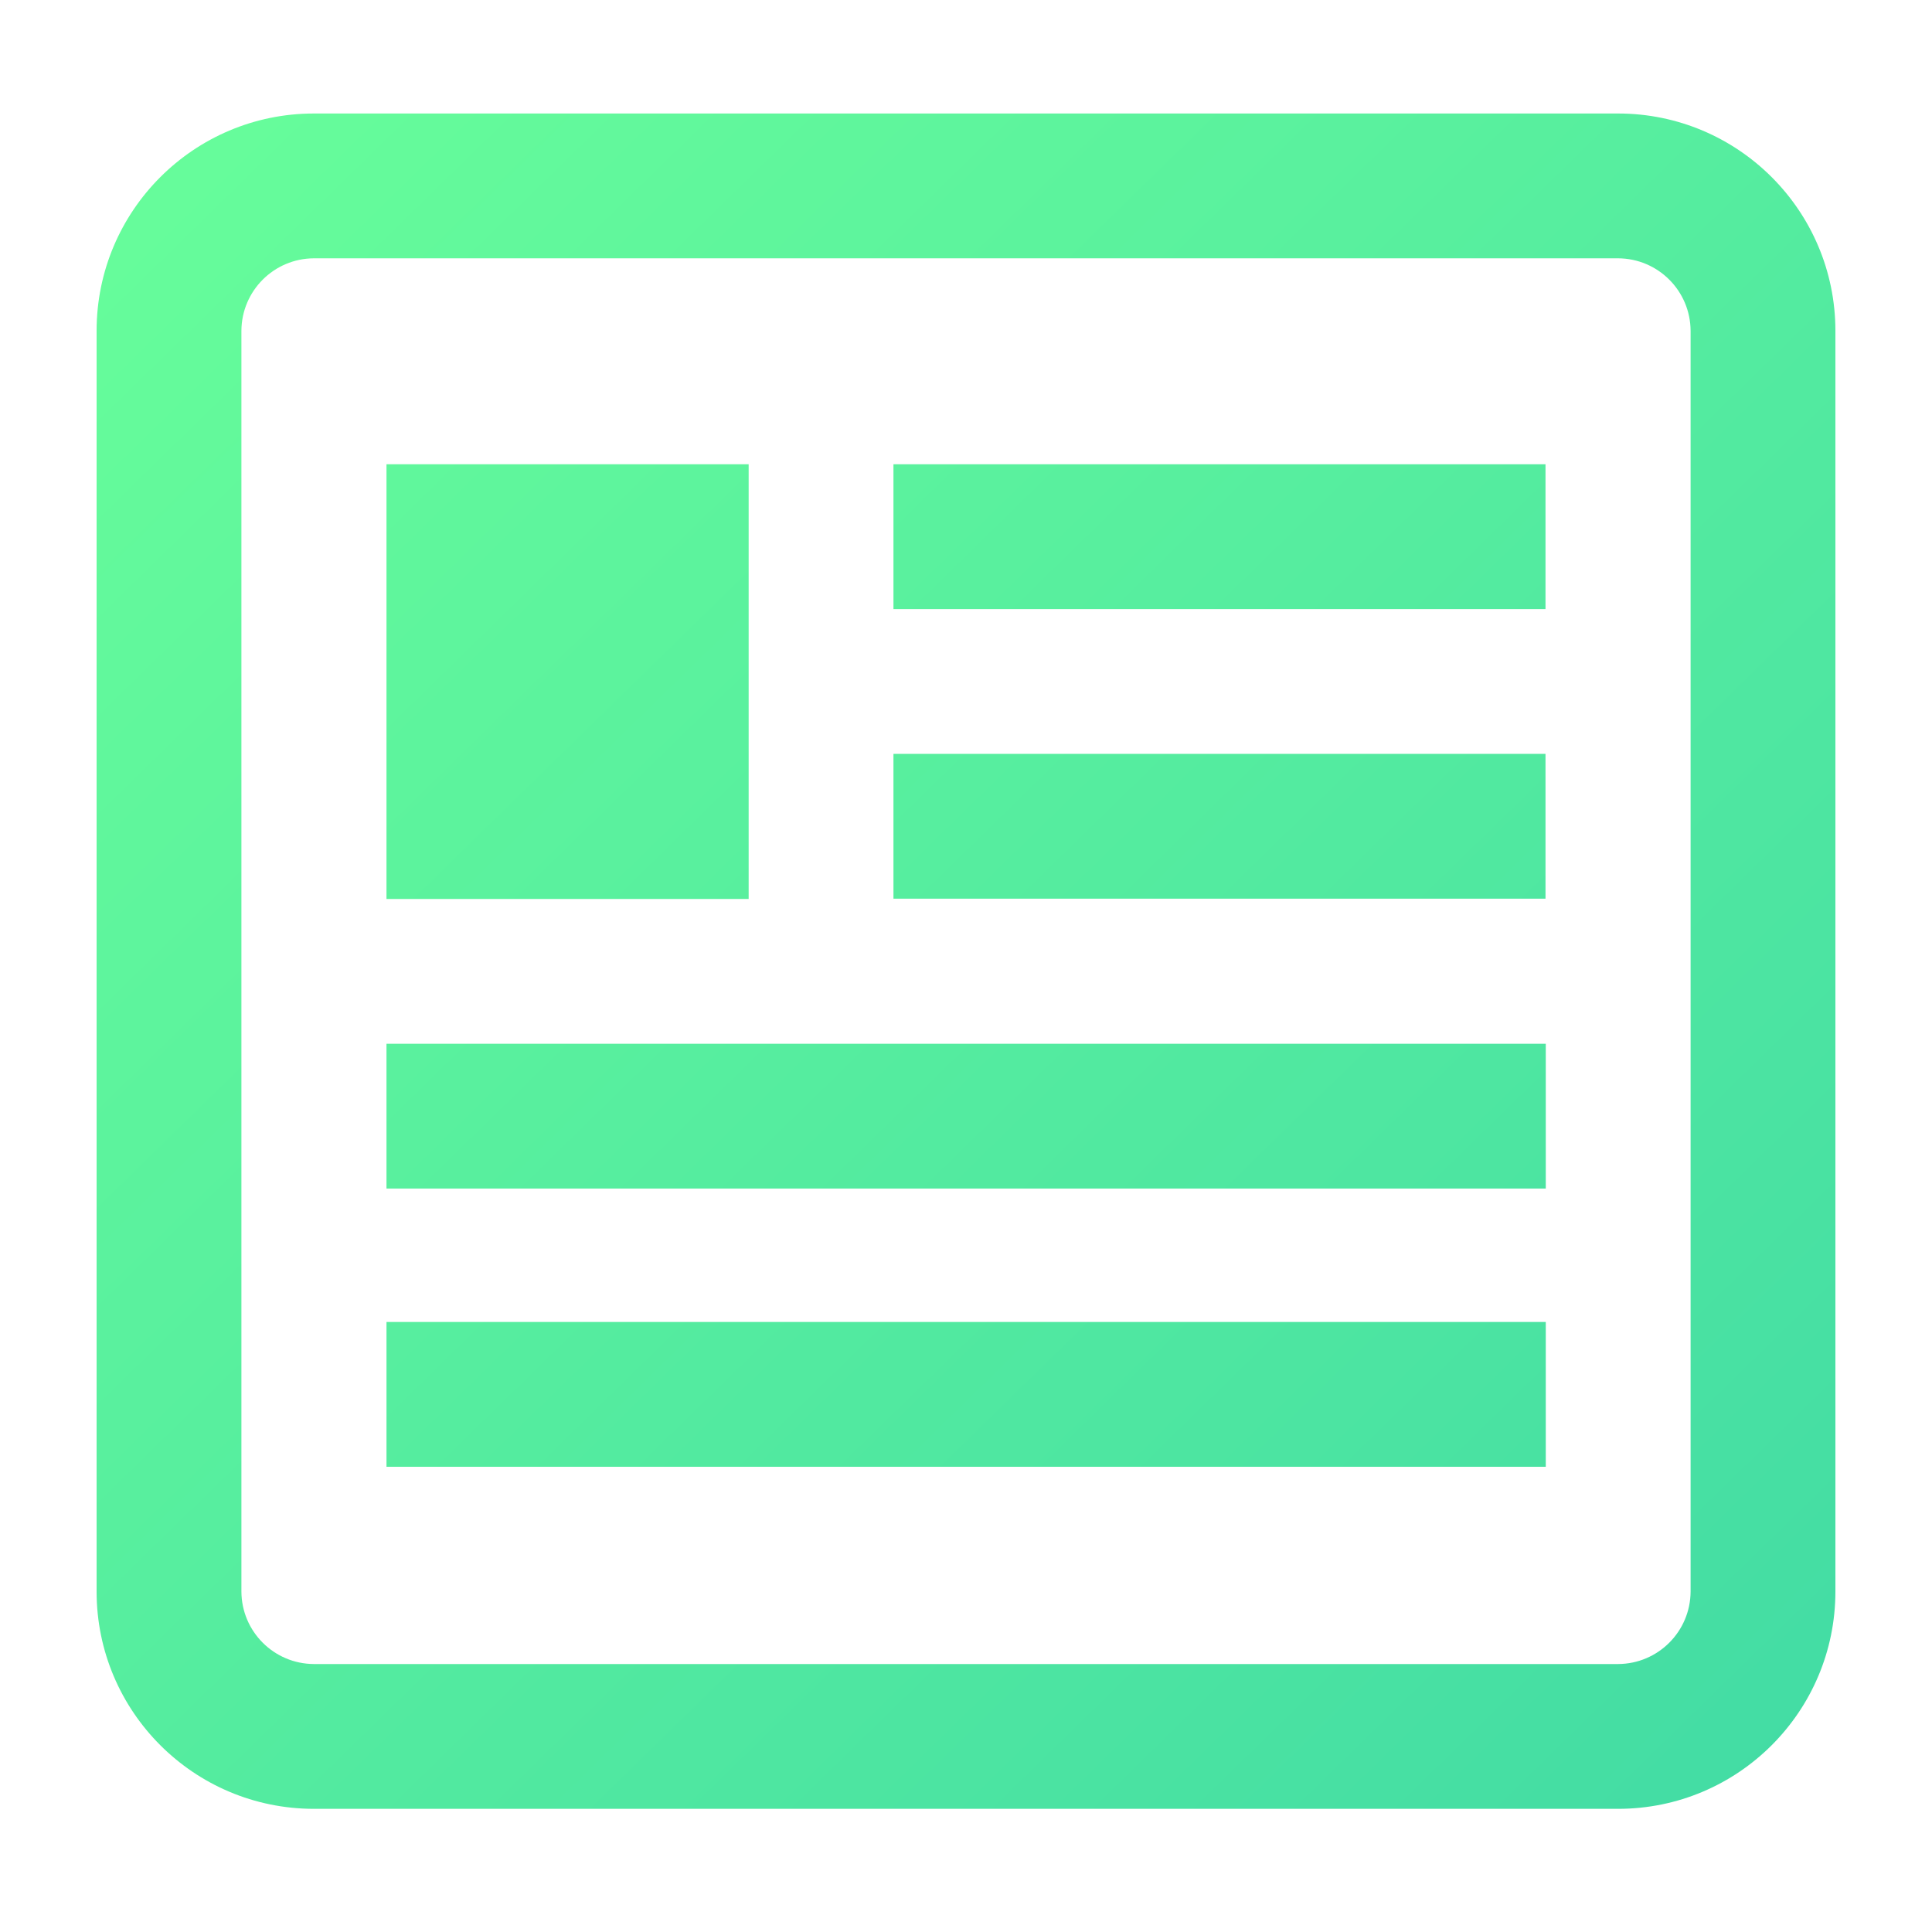 <?xml version="1.0" encoding="utf-8"?>
<!-- Generator: Adobe Illustrator 13.0.0, SVG Export Plug-In . SVG Version: 6.00 Build 14948)  -->
<!DOCTYPE svg PUBLIC "-//W3C//DTD SVG 1.1//EN" "http://www.w3.org/Graphics/SVG/1.1/DTD/svg11.dtd">
<svg version="1.1" id="Layer_1" xmlns="http://www.w3.org/2000/svg" xmlns:xlink="http://www.w3.org/1999/xlink" x="0px" y="0px"
	 width="200px" height="200px" viewBox="0 0 200 200" enable-background="new 0 0 200 200" xml:space="preserve">
<title>Asset 38</title>
<linearGradient id="SVGID_1_" gradientUnits="userSpaceOnUse" x1="-134.298" y1="357.235" x2="38.702" y2="534.235" gradientTransform="matrix(1 0 0 1 138 -343)">
	<stop  offset="0" style="stop-color:#68FE9A"/>
	<stop  offset="1" style="stop-color:#43DCA4"/>
</linearGradient>
<rect x="40.009" y="48.06" fill="url(#SVGID_1_)" width="37.491" height="45"/>
<linearGradient id="SVGID_2_" gradientUnits="userSpaceOnUse" x1="-92.284" y1="316.169" x2="80.716" y2="493.169" gradientTransform="matrix(1 0 0 1 138 -343)">
	<stop  offset="0" style="stop-color:#68FE9A"/>
	<stop  offset="1" style="stop-color:#43DCA4"/>
</linearGradient>
<rect x="92.49" y="48.06" fill="url(#SVGID_2_)" width="67.5" height="14.99"/>
<linearGradient id="SVGID_3_" gradientUnits="userSpaceOnUse" x1="-107.27" y1="330.817" x2="65.73" y2="507.817" gradientTransform="matrix(1 0 0 1 138 -343)">
	<stop  offset="0" style="stop-color:#68FE9A"/>
	<stop  offset="1" style="stop-color:#43DCA4"/>
</linearGradient>
<rect x="92.49" y="78.041" fill="url(#SVGID_3_)" width="67.5" height="14.99"/>
<linearGradient id="SVGID_4_" gradientUnits="userSpaceOnUse" x1="-135.684" y1="358.59" x2="37.316" y2="535.589" gradientTransform="matrix(1 0 0 1 138 -343)">
	<stop  offset="0" style="stop-color:#68FE9A"/>
	<stop  offset="1" style="stop-color:#43DCA4"/>
</linearGradient>
<rect x="40.009" y="108.05" fill="url(#SVGID_4_)" width="120.009" height="14.991"/>
<linearGradient id="SVGID_5_" gradientUnits="userSpaceOnUse" x1="-150.081" y1="372.66" x2="22.919" y2="549.66" gradientTransform="matrix(1 0 0 1 138 -343)">
	<stop  offset="0" style="stop-color:#68FE9A"/>
	<stop  offset="1" style="stop-color:#43DCA4"/>
</linearGradient>
<rect x="40.009" y="136.85" fill="url(#SVGID_5_)" width="120.009" height="14.991"/>
<linearGradient id="SVGID_6_" gradientUnits="userSpaceOnUse" x1="-127.67" y1="350.756" x2="45.33" y2="527.756" gradientTransform="matrix(1 0 0 1 138 -343)">
	<stop  offset="0" style="stop-color:#68FE9A"/>
	<stop  offset="1" style="stop-color:#43DCA4"/>
</linearGradient>
<path fill="url(#SVGID_6_)" d="M167.5,11.75h-135c-12.426,0-22.5,10.074-22.5,22.5V92.3V122.9v41.85c0,12.426,10.074,22.5,22.5,22.5
	h135c12.426,0,22.5-10.074,22.5-22.5V122.9V92.3V34.25C190,21.824,179.926,11.75,167.5,11.75z M175.01,122.9v41.85
	c-0.017,4.143-3.367,7.493-7.51,7.51h-135c-4.141-0.017-7.495-3.367-7.509-7.51V122.9V92.3V34.25
	c0.015-4.141,3.368-7.495,7.509-7.509h135c4.143,0.015,7.493,3.368,7.51,7.509V92.3V122.9z"/>
</svg>
